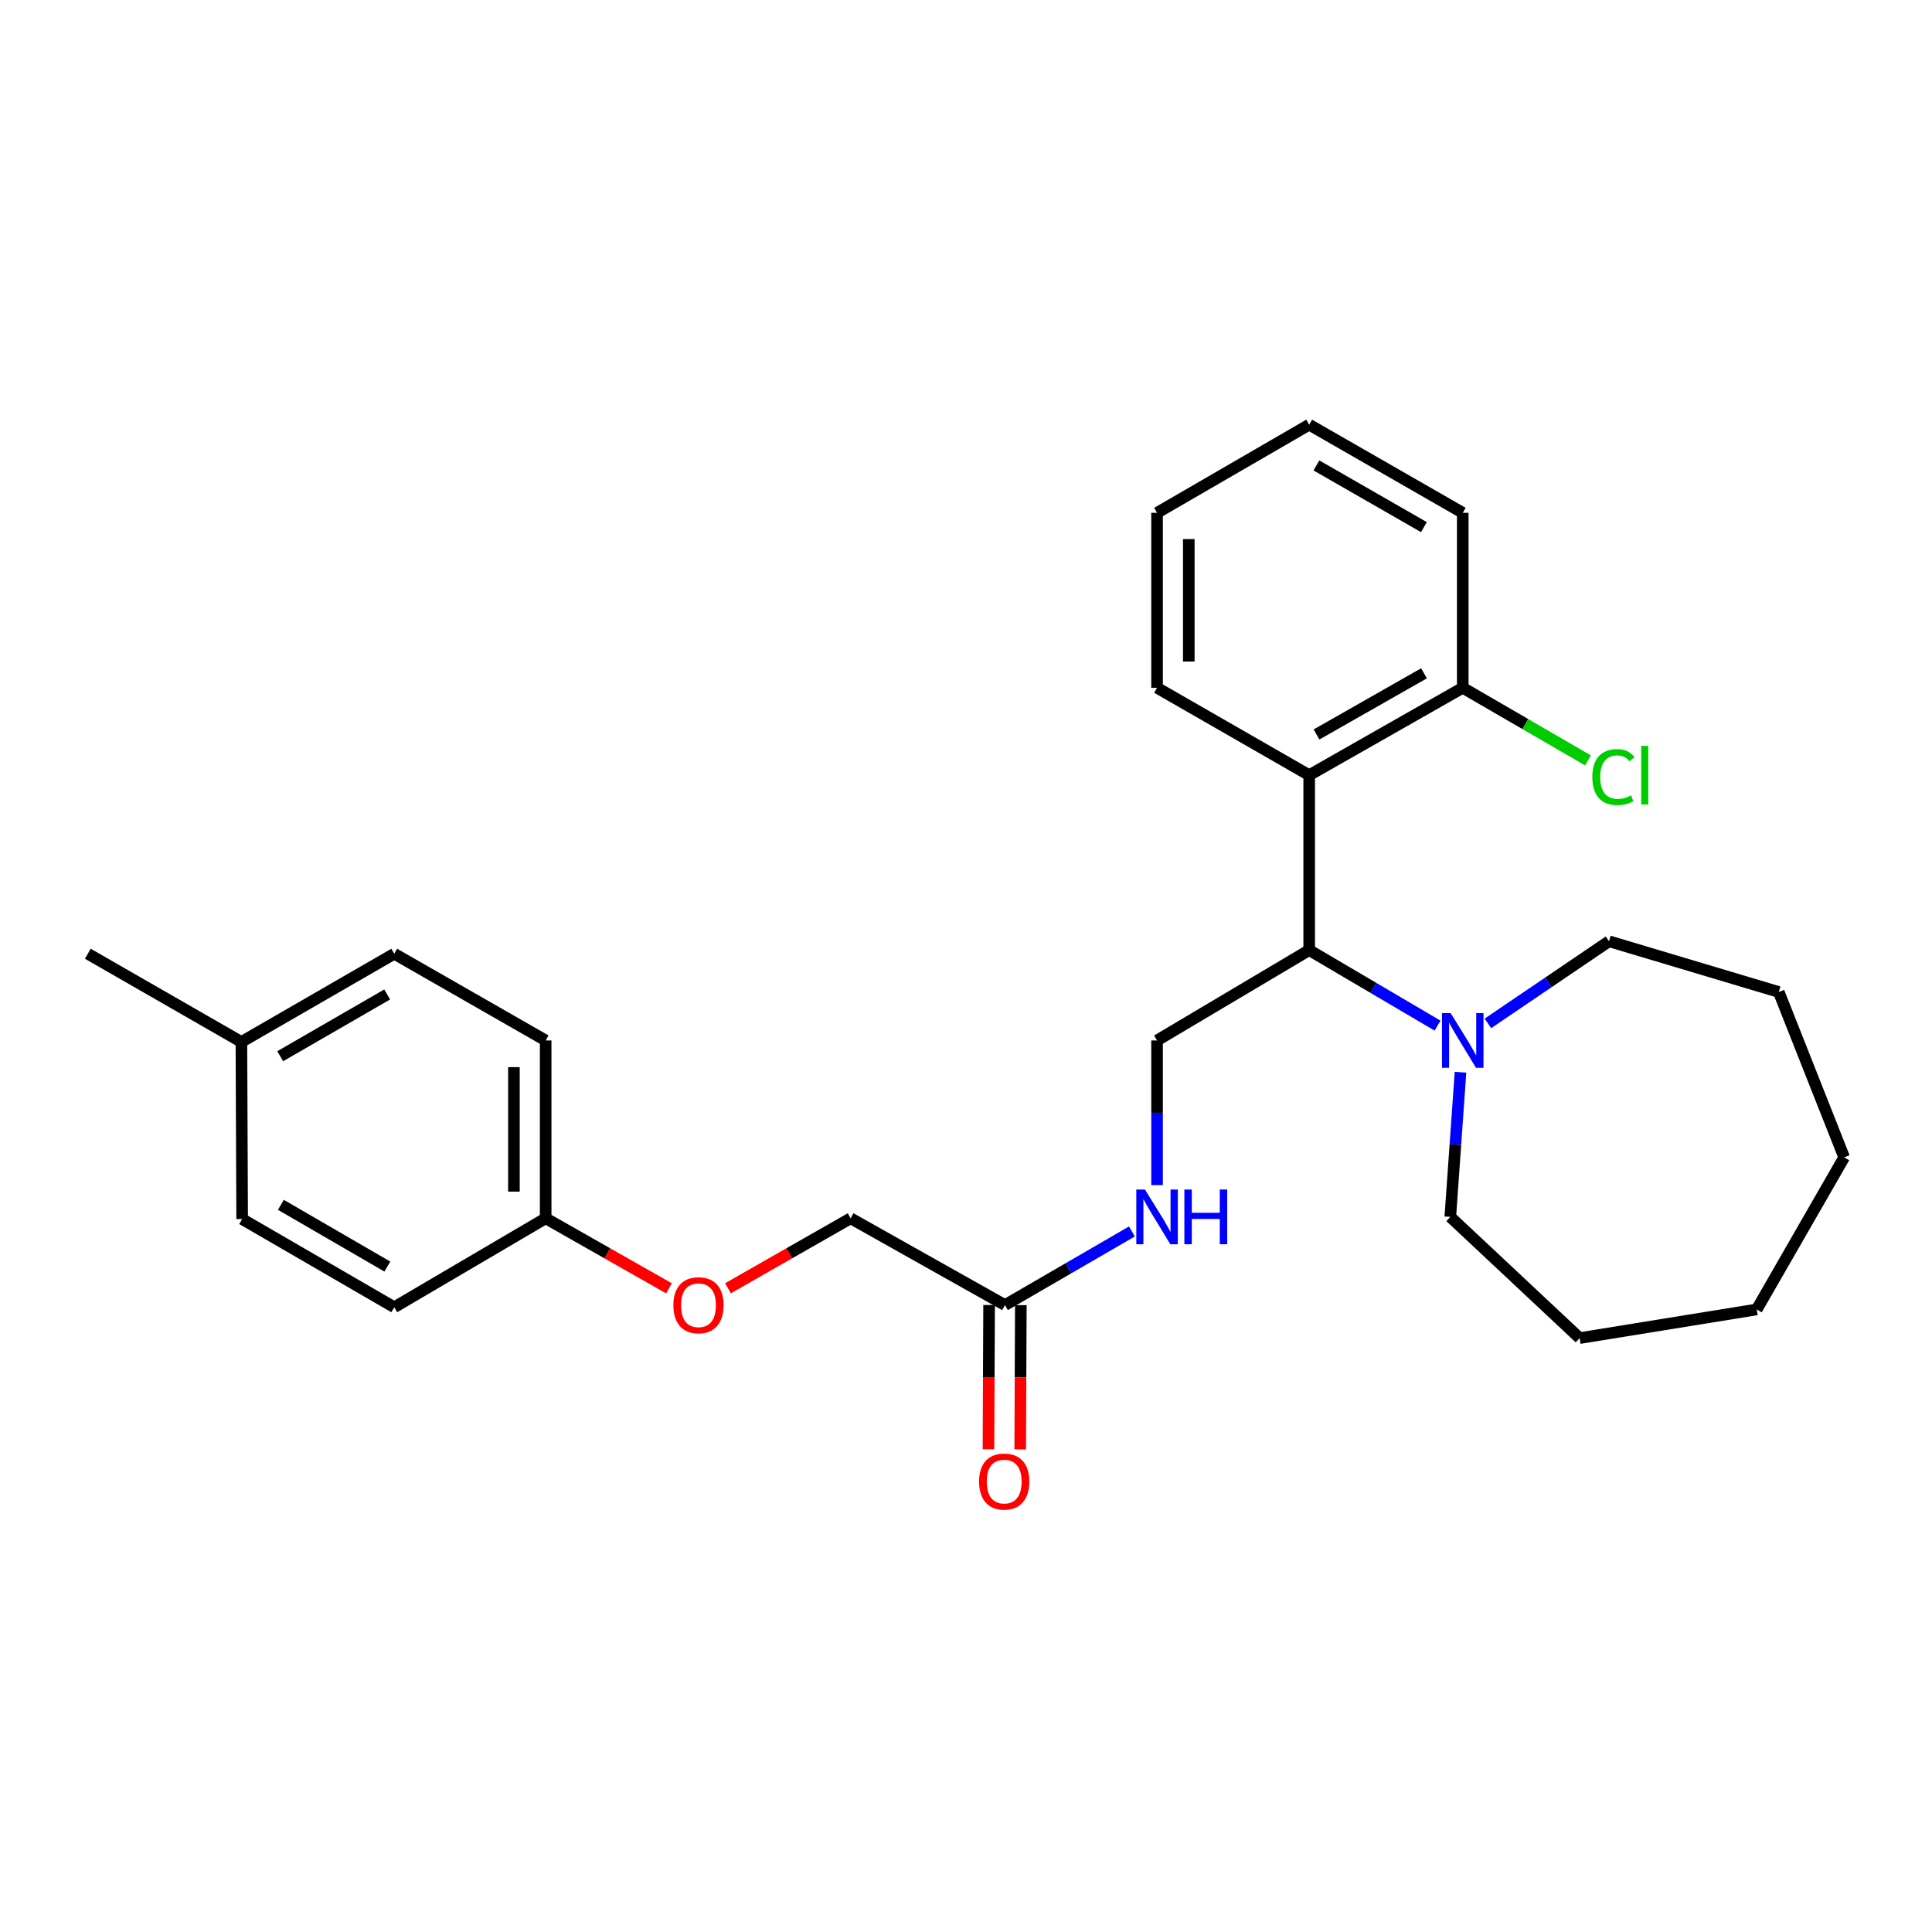 <?xml version='1.0' encoding='iso-8859-1'?>
<svg version='1.1' baseProfile='full'
              xmlns='http://www.w3.org/2000/svg'
                      xmlns:rdkit='http://www.rdkit.org/xml'
                      xmlns:xlink='http://www.w3.org/1999/xlink'
                  xml:space='preserve'
width='1000px' height='1000px' viewBox='0 0 1000 1000'>
<!-- END OF HEADER -->
<rect style='opacity:1.0;fill:#FFFFFF;stroke:none' width='1000' height='1000' x='0' y='0'> </rect>
<path class='bond-0' d='M 677.636,401.228 L 677.636,491.767' style='fill:none;fill-rule:evenodd;stroke:#000000;stroke-width:6px;stroke-linecap:butt;stroke-linejoin:miter;stroke-opacity:1' />
<path class='bond-5' d='M 677.636,401.228 L 757.113,355.995' style='fill:none;fill-rule:evenodd;stroke:#000000;stroke-width:6px;stroke-linecap:butt;stroke-linejoin:miter;stroke-opacity:1' />
<path class='bond-5' d='M 681.432,380.165 L 737.065,348.502' style='fill:none;fill-rule:evenodd;stroke:#000000;stroke-width:6px;stroke-linecap:butt;stroke-linejoin:miter;stroke-opacity:1' />
<path class='bond-16' d='M 677.636,401.228 L 598.89,355.995' style='fill:none;fill-rule:evenodd;stroke:#000000;stroke-width:6px;stroke-linecap:butt;stroke-linejoin:miter;stroke-opacity:1' />
<path class='bond-1' d='M 677.636,491.767 L 710.852,511.315' style='fill:none;fill-rule:evenodd;stroke:#000000;stroke-width:6px;stroke-linecap:butt;stroke-linejoin:miter;stroke-opacity:1' />
<path class='bond-1' d='M 710.852,511.315 L 744.068,530.864' style='fill:none;fill-rule:evenodd;stroke:#0000FF;stroke-width:6px;stroke-linecap:butt;stroke-linejoin:miter;stroke-opacity:1' />
<path class='bond-2' d='M 677.636,491.767 L 598.89,538.542' style='fill:none;fill-rule:evenodd;stroke:#000000;stroke-width:6px;stroke-linecap:butt;stroke-linejoin:miter;stroke-opacity:1' />
<path class='bond-17' d='M 770.14,529.707 L 801.48,508.45' style='fill:none;fill-rule:evenodd;stroke:#0000FF;stroke-width:6px;stroke-linecap:butt;stroke-linejoin:miter;stroke-opacity:1' />
<path class='bond-17' d='M 801.48,508.45 L 832.82,487.194' style='fill:none;fill-rule:evenodd;stroke:#000000;stroke-width:6px;stroke-linecap:butt;stroke-linejoin:miter;stroke-opacity:1' />
<path class='bond-18' d='M 755.952,554.99 L 753.311,592.423' style='fill:none;fill-rule:evenodd;stroke:#0000FF;stroke-width:6px;stroke-linecap:butt;stroke-linejoin:miter;stroke-opacity:1' />
<path class='bond-18' d='M 753.311,592.423 L 750.669,629.856' style='fill:none;fill-rule:evenodd;stroke:#000000;stroke-width:6px;stroke-linecap:butt;stroke-linejoin:miter;stroke-opacity:1' />
<path class='bond-4' d='M 598.89,538.542 L 598.89,575.978' style='fill:none;fill-rule:evenodd;stroke:#000000;stroke-width:6px;stroke-linecap:butt;stroke-linejoin:miter;stroke-opacity:1' />
<path class='bond-4' d='M 598.89,575.978 L 598.89,613.413' style='fill:none;fill-rule:evenodd;stroke:#0000FF;stroke-width:6px;stroke-linecap:butt;stroke-linejoin:miter;stroke-opacity:1' />
<path class='bond-3' d='M 520.17,675.509 L 553.023,656.457' style='fill:none;fill-rule:evenodd;stroke:#000000;stroke-width:6px;stroke-linecap:butt;stroke-linejoin:miter;stroke-opacity:1' />
<path class='bond-3' d='M 553.023,656.457 L 585.875,637.404' style='fill:none;fill-rule:evenodd;stroke:#0000FF;stroke-width:6px;stroke-linecap:butt;stroke-linejoin:miter;stroke-opacity:1' />
<path class='bond-6' d='M 511.956,675.473 L 511.792,712.802' style='fill:none;fill-rule:evenodd;stroke:#000000;stroke-width:6px;stroke-linecap:butt;stroke-linejoin:miter;stroke-opacity:1' />
<path class='bond-6' d='M 511.792,712.802 L 511.628,750.131' style='fill:none;fill-rule:evenodd;stroke:#FF0000;stroke-width:6px;stroke-linecap:butt;stroke-linejoin:miter;stroke-opacity:1' />
<path class='bond-6' d='M 528.384,675.545 L 528.22,712.874' style='fill:none;fill-rule:evenodd;stroke:#000000;stroke-width:6px;stroke-linecap:butt;stroke-linejoin:miter;stroke-opacity:1' />
<path class='bond-6' d='M 528.22,712.874 L 528.056,750.203' style='fill:none;fill-rule:evenodd;stroke:#FF0000;stroke-width:6px;stroke-linecap:butt;stroke-linejoin:miter;stroke-opacity:1' />
<path class='bond-8' d='M 520.17,675.509 L 440.283,630.586' style='fill:none;fill-rule:evenodd;stroke:#000000;stroke-width:6px;stroke-linecap:butt;stroke-linejoin:miter;stroke-opacity:1' />
<path class='bond-10' d='M 757.113,355.995 L 789.525,374.792' style='fill:none;fill-rule:evenodd;stroke:#000000;stroke-width:6px;stroke-linecap:butt;stroke-linejoin:miter;stroke-opacity:1' />
<path class='bond-10' d='M 789.525,374.792 L 821.937,393.588' style='fill:none;fill-rule:evenodd;stroke:#00CC00;stroke-width:6px;stroke-linecap:butt;stroke-linejoin:miter;stroke-opacity:1' />
<path class='bond-19' d='M 757.113,355.995 L 757.113,265.439' style='fill:none;fill-rule:evenodd;stroke:#000000;stroke-width:6px;stroke-linecap:butt;stroke-linejoin:miter;stroke-opacity:1' />
<path class='bond-7' d='M 376.803,666.8 L 408.543,648.693' style='fill:none;fill-rule:evenodd;stroke:#FF0000;stroke-width:6px;stroke-linecap:butt;stroke-linejoin:miter;stroke-opacity:1' />
<path class='bond-7' d='M 408.543,648.693 L 440.283,630.586' style='fill:none;fill-rule:evenodd;stroke:#000000;stroke-width:6px;stroke-linecap:butt;stroke-linejoin:miter;stroke-opacity:1' />
<path class='bond-9' d='M 346.262,666.835 L 314.348,648.711' style='fill:none;fill-rule:evenodd;stroke:#FF0000;stroke-width:6px;stroke-linecap:butt;stroke-linejoin:miter;stroke-opacity:1' />
<path class='bond-9' d='M 314.348,648.711 L 282.434,630.586' style='fill:none;fill-rule:evenodd;stroke:#000000;stroke-width:6px;stroke-linecap:butt;stroke-linejoin:miter;stroke-opacity:1' />
<path class='bond-12' d='M 282.434,630.586 L 204.061,676.631' style='fill:none;fill-rule:evenodd;stroke:#000000;stroke-width:6px;stroke-linecap:butt;stroke-linejoin:miter;stroke-opacity:1' />
<path class='bond-13' d='M 282.434,630.586 L 282.434,538.542' style='fill:none;fill-rule:evenodd;stroke:#000000;stroke-width:6px;stroke-linecap:butt;stroke-linejoin:miter;stroke-opacity:1' />
<path class='bond-13' d='M 266.005,616.78 L 266.005,552.349' style='fill:none;fill-rule:evenodd;stroke:#000000;stroke-width:6px;stroke-linecap:butt;stroke-linejoin:miter;stroke-opacity:1' />
<path class='bond-11' d='M 124.95,539.318 L 204.061,493.656' style='fill:none;fill-rule:evenodd;stroke:#000000;stroke-width:6px;stroke-linecap:butt;stroke-linejoin:miter;stroke-opacity:1' />
<path class='bond-11' d='M 145.029,546.697 L 200.407,514.734' style='fill:none;fill-rule:evenodd;stroke:#000000;stroke-width:6px;stroke-linecap:butt;stroke-linejoin:miter;stroke-opacity:1' />
<path class='bond-20' d='M 124.95,539.318 L 45.455,493.656' style='fill:none;fill-rule:evenodd;stroke:#000000;stroke-width:6px;stroke-linecap:butt;stroke-linejoin:miter;stroke-opacity:1' />
<path class='bond-29' d='M 124.95,539.318 L 125.333,630.988' style='fill:none;fill-rule:evenodd;stroke:#000000;stroke-width:6px;stroke-linecap:butt;stroke-linejoin:miter;stroke-opacity:1' />
<path class='bond-15' d='M 204.061,676.631 L 125.333,630.988' style='fill:none;fill-rule:evenodd;stroke:#000000;stroke-width:6px;stroke-linecap:butt;stroke-linejoin:miter;stroke-opacity:1' />
<path class='bond-15' d='M 200.492,655.572 L 145.382,623.622' style='fill:none;fill-rule:evenodd;stroke:#000000;stroke-width:6px;stroke-linecap:butt;stroke-linejoin:miter;stroke-opacity:1' />
<path class='bond-14' d='M 282.434,538.542 L 204.061,493.656' style='fill:none;fill-rule:evenodd;stroke:#000000;stroke-width:6px;stroke-linecap:butt;stroke-linejoin:miter;stroke-opacity:1' />
<path class='bond-21' d='M 598.89,355.995 L 598.89,265.439' style='fill:none;fill-rule:evenodd;stroke:#000000;stroke-width:6px;stroke-linecap:butt;stroke-linejoin:miter;stroke-opacity:1' />
<path class='bond-21' d='M 615.318,342.412 L 615.318,279.022' style='fill:none;fill-rule:evenodd;stroke:#000000;stroke-width:6px;stroke-linecap:butt;stroke-linejoin:miter;stroke-opacity:1' />
<path class='bond-22' d='M 832.82,487.194 L 920.694,513.461' style='fill:none;fill-rule:evenodd;stroke:#000000;stroke-width:6px;stroke-linecap:butt;stroke-linejoin:miter;stroke-opacity:1' />
<path class='bond-23' d='M 750.669,629.856 L 817.615,692.603' style='fill:none;fill-rule:evenodd;stroke:#000000;stroke-width:6px;stroke-linecap:butt;stroke-linejoin:miter;stroke-opacity:1' />
<path class='bond-27' d='M 757.113,265.439 L 677.636,219.813' style='fill:none;fill-rule:evenodd;stroke:#000000;stroke-width:6px;stroke-linecap:butt;stroke-linejoin:miter;stroke-opacity:1' />
<path class='bond-27' d='M 737.012,272.842 L 681.379,240.905' style='fill:none;fill-rule:evenodd;stroke:#000000;stroke-width:6px;stroke-linecap:butt;stroke-linejoin:miter;stroke-opacity:1' />
<path class='bond-24' d='M 598.89,265.439 L 677.636,219.813' style='fill:none;fill-rule:evenodd;stroke:#000000;stroke-width:6px;stroke-linecap:butt;stroke-linejoin:miter;stroke-opacity:1' />
<path class='bond-25' d='M 920.694,513.461 L 954.545,599.044' style='fill:none;fill-rule:evenodd;stroke:#000000;stroke-width:6px;stroke-linecap:butt;stroke-linejoin:miter;stroke-opacity:1' />
<path class='bond-26' d='M 817.615,692.603 L 909.285,677.763' style='fill:none;fill-rule:evenodd;stroke:#000000;stroke-width:6px;stroke-linecap:butt;stroke-linejoin:miter;stroke-opacity:1' />
<path class='bond-28' d='M 954.545,599.044 L 909.285,677.763' style='fill:none;fill-rule:evenodd;stroke:#000000;stroke-width:6px;stroke-linecap:butt;stroke-linejoin:miter;stroke-opacity:1' />
<path  class='atom-2' d='M 750.853 524.382
L 760.133 539.382
Q 761.053 540.862, 762.533 543.542
Q 764.013 546.222, 764.093 546.382
L 764.093 524.382
L 767.853 524.382
L 767.853 552.702
L 763.973 552.702
L 754.013 536.302
Q 752.853 534.382, 751.613 532.182
Q 750.413 529.982, 750.053 529.302
L 750.053 552.702
L 746.373 552.702
L 746.373 524.382
L 750.853 524.382
' fill='#0000FF'/>
<path  class='atom-5' d='M 592.63 615.696
L 601.91 630.696
Q 602.83 632.176, 604.31 634.856
Q 605.79 637.536, 605.87 637.696
L 605.87 615.696
L 609.63 615.696
L 609.63 644.016
L 605.75 644.016
L 595.79 627.616
Q 594.63 625.696, 593.39 623.496
Q 592.19 621.296, 591.83 620.616
L 591.83 644.016
L 588.15 644.016
L 588.15 615.696
L 592.63 615.696
' fill='#0000FF'/>
<path  class='atom-5' d='M 613.03 615.696
L 616.87 615.696
L 616.87 627.736
L 631.35 627.736
L 631.35 615.696
L 635.19 615.696
L 635.19 644.016
L 631.35 644.016
L 631.35 630.936
L 616.87 630.936
L 616.87 644.016
L 613.03 644.016
L 613.03 615.696
' fill='#0000FF'/>
<path  class='atom-7' d='M 506.769 766.848
Q 506.769 760.048, 510.129 756.248
Q 513.489 752.448, 519.769 752.448
Q 526.049 752.448, 529.409 756.248
Q 532.769 760.048, 532.769 766.848
Q 532.769 773.728, 529.369 777.648
Q 525.969 781.528, 519.769 781.528
Q 513.529 781.528, 510.129 777.648
Q 506.769 773.768, 506.769 766.848
M 519.769 778.328
Q 524.089 778.328, 526.409 775.448
Q 528.769 772.528, 528.769 766.848
Q 528.769 761.288, 526.409 758.488
Q 524.089 755.648, 519.769 755.648
Q 515.449 755.648, 513.089 758.448
Q 510.769 761.248, 510.769 766.848
Q 510.769 772.568, 513.089 775.448
Q 515.449 778.328, 519.769 778.328
' fill='#FF0000'/>
<path  class='atom-8' d='M 348.536 675.589
Q 348.536 668.789, 351.896 664.989
Q 355.256 661.189, 361.536 661.189
Q 367.816 661.189, 371.176 664.989
Q 374.536 668.789, 374.536 675.589
Q 374.536 682.469, 371.136 686.389
Q 367.736 690.269, 361.536 690.269
Q 355.296 690.269, 351.896 686.389
Q 348.536 682.509, 348.536 675.589
M 361.536 687.069
Q 365.856 687.069, 368.176 684.189
Q 370.536 681.269, 370.536 675.589
Q 370.536 670.029, 368.176 667.229
Q 365.856 664.389, 361.536 664.389
Q 357.216 664.389, 354.856 667.189
Q 352.536 669.989, 352.536 675.589
Q 352.536 681.309, 354.856 684.189
Q 357.216 687.069, 361.536 687.069
' fill='#FF0000'/>
<path  class='atom-11' d='M 824.191 402.208
Q 824.191 395.168, 827.471 391.488
Q 830.791 387.768, 837.071 387.768
Q 842.911 387.768, 846.031 391.888
L 843.391 394.048
Q 841.111 391.048, 837.071 391.048
Q 832.791 391.048, 830.511 393.928
Q 828.271 396.768, 828.271 402.208
Q 828.271 407.808, 830.591 410.688
Q 832.951 413.568, 837.511 413.568
Q 840.631 413.568, 844.271 411.688
L 845.391 414.688
Q 843.911 415.648, 841.671 416.208
Q 839.431 416.768, 836.951 416.768
Q 830.791 416.768, 827.471 413.008
Q 824.191 409.248, 824.191 402.208
' fill='#00CC00'/>
<path  class='atom-11' d='M 849.471 386.048
L 853.151 386.048
L 853.151 416.408
L 849.471 416.408
L 849.471 386.048
' fill='#00CC00'/>
</svg>

